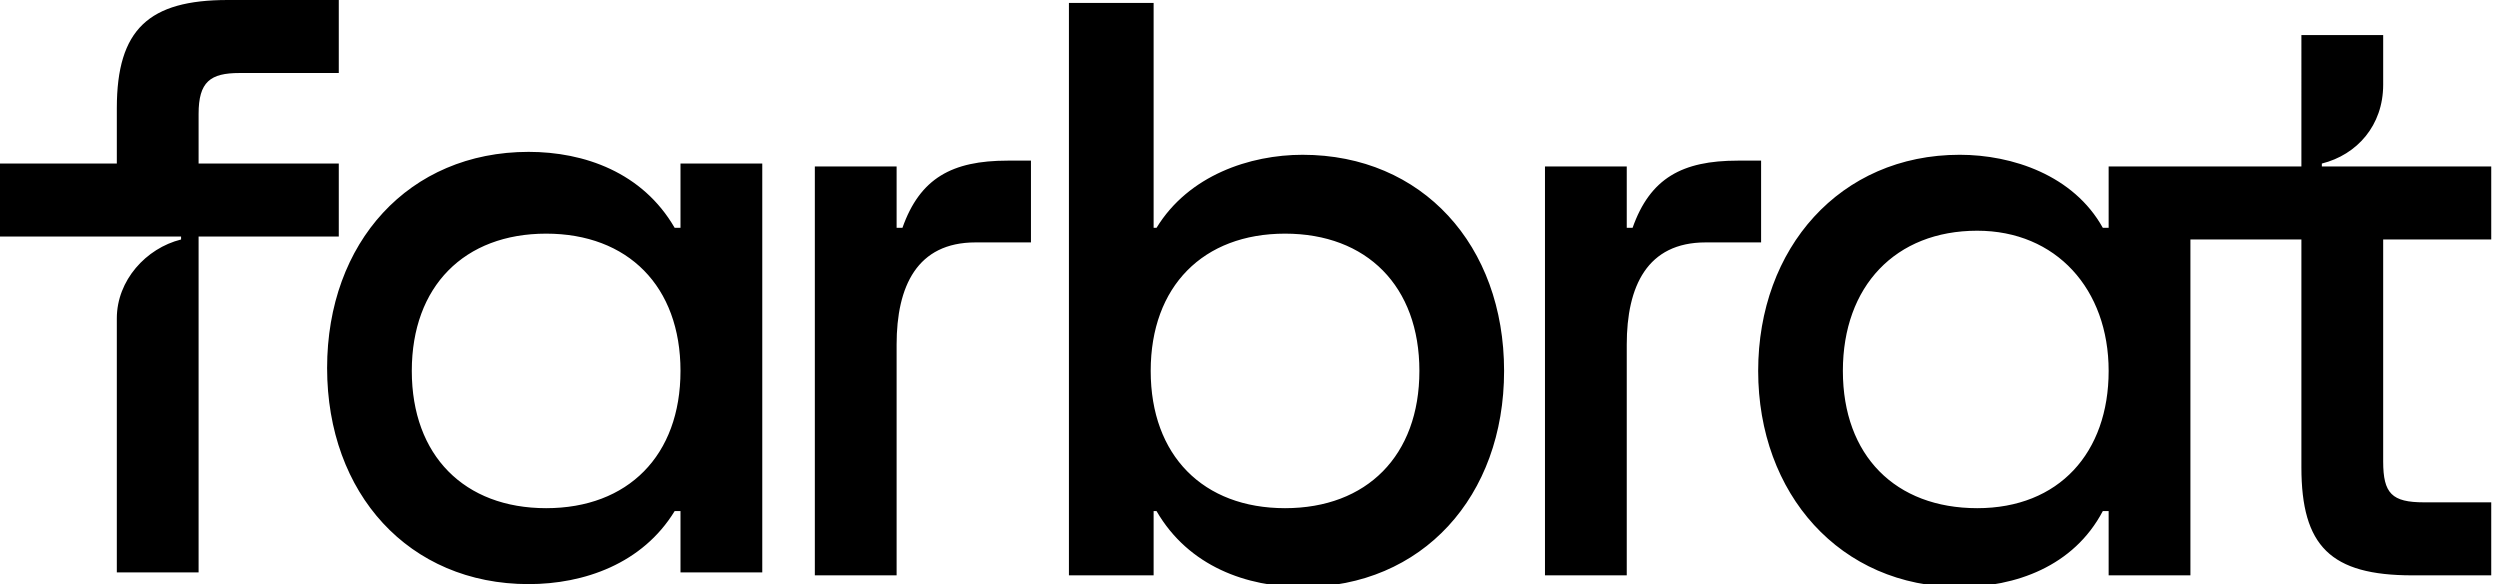 <svg xmlns="http://www.w3.org/2000/svg" id="Ebene_1" viewBox="0 0 85.6 20"><defs><style>      .st0 {        fill-rule: evenodd;      }    </style></defs><path class="st0" d="M6.8,8.1v11.5h-2.8v-8.7c0-1.3,1-2.4,2.2-2.7v-.1H0v-2.5h4v-1.9C4,1,5.1,0,7.8,0h3.8v2.5h-3.4c-1,0-1.4.3-1.4,1.4v1.7h4.8v2.5h-4.8ZM23.3,17.5h-.2c-1.1,1.8-3.1,2.5-5,2.5-4.1,0-6.9-3.1-6.9-7.4s2.8-7.4,6.9-7.4c1.9,0,3.9.7,5,2.6h.2v-2.2h2.8v14h-2.8v-2.1ZM18.7,8c-2.8,0-4.6,1.8-4.6,4.7s1.8,4.7,4.6,4.7,4.6-1.8,4.6-4.7-1.8-4.7-4.6-4.7ZM30.7,11.8v7.9h-2.8V5.7h2.8v2.1h.2c.6-1.7,1.7-2.3,3.6-2.3h.8v2.8h-1.9c-2,0-2.7,1.5-2.7,3.5ZM44.6,20.1c-1.9,0-3.9-.7-5-2.6h-.1v2.2h-2.9V.1h2.9v7.7h.1c1.1-1.8,3.2-2.5,5-2.5,4.1,0,6.9,3.1,6.9,7.4s-2.8,7.4-6.9,7.4ZM44,8c-2.8,0-4.6,1.8-4.6,4.7s1.8,4.7,4.6,4.7,4.6-1.8,4.6-4.7-1.8-4.7-4.6-4.7ZM55.7,11.8v7.9h-2.8V5.7h2.8v2.1h.2c.6-1.7,1.7-2.3,3.6-2.3h.8v2.8h-1.9c-2,0-2.7,1.5-2.7,3.5ZM85.3,8.2h-3.7v7.6c0,1.1.3,1.4,1.4,1.4h2.3v2.5h-2.7c-2.8,0-3.8-1-3.8-3.7v-7.8h-3.8v11.5h-2.8v-2.2h-.2c-1,1.9-3,2.6-4.9,2.6-4.1,0-6.9-3.2-6.9-7.4s2.8-7.4,6.9-7.4c1.8,0,3.9.7,4.9,2.5h.2v-2.1h6.6V1.2h2.8v1.7c0,1.4-.9,2.4-2.1,2.7v.1h5.8v2.5ZM67.7,7.9c-2.8,0-4.6,1.9-4.6,4.8s1.8,4.7,4.6,4.7,4.5-1.9,4.5-4.7-1.8-4.8-4.5-4.8Z"></path></svg>